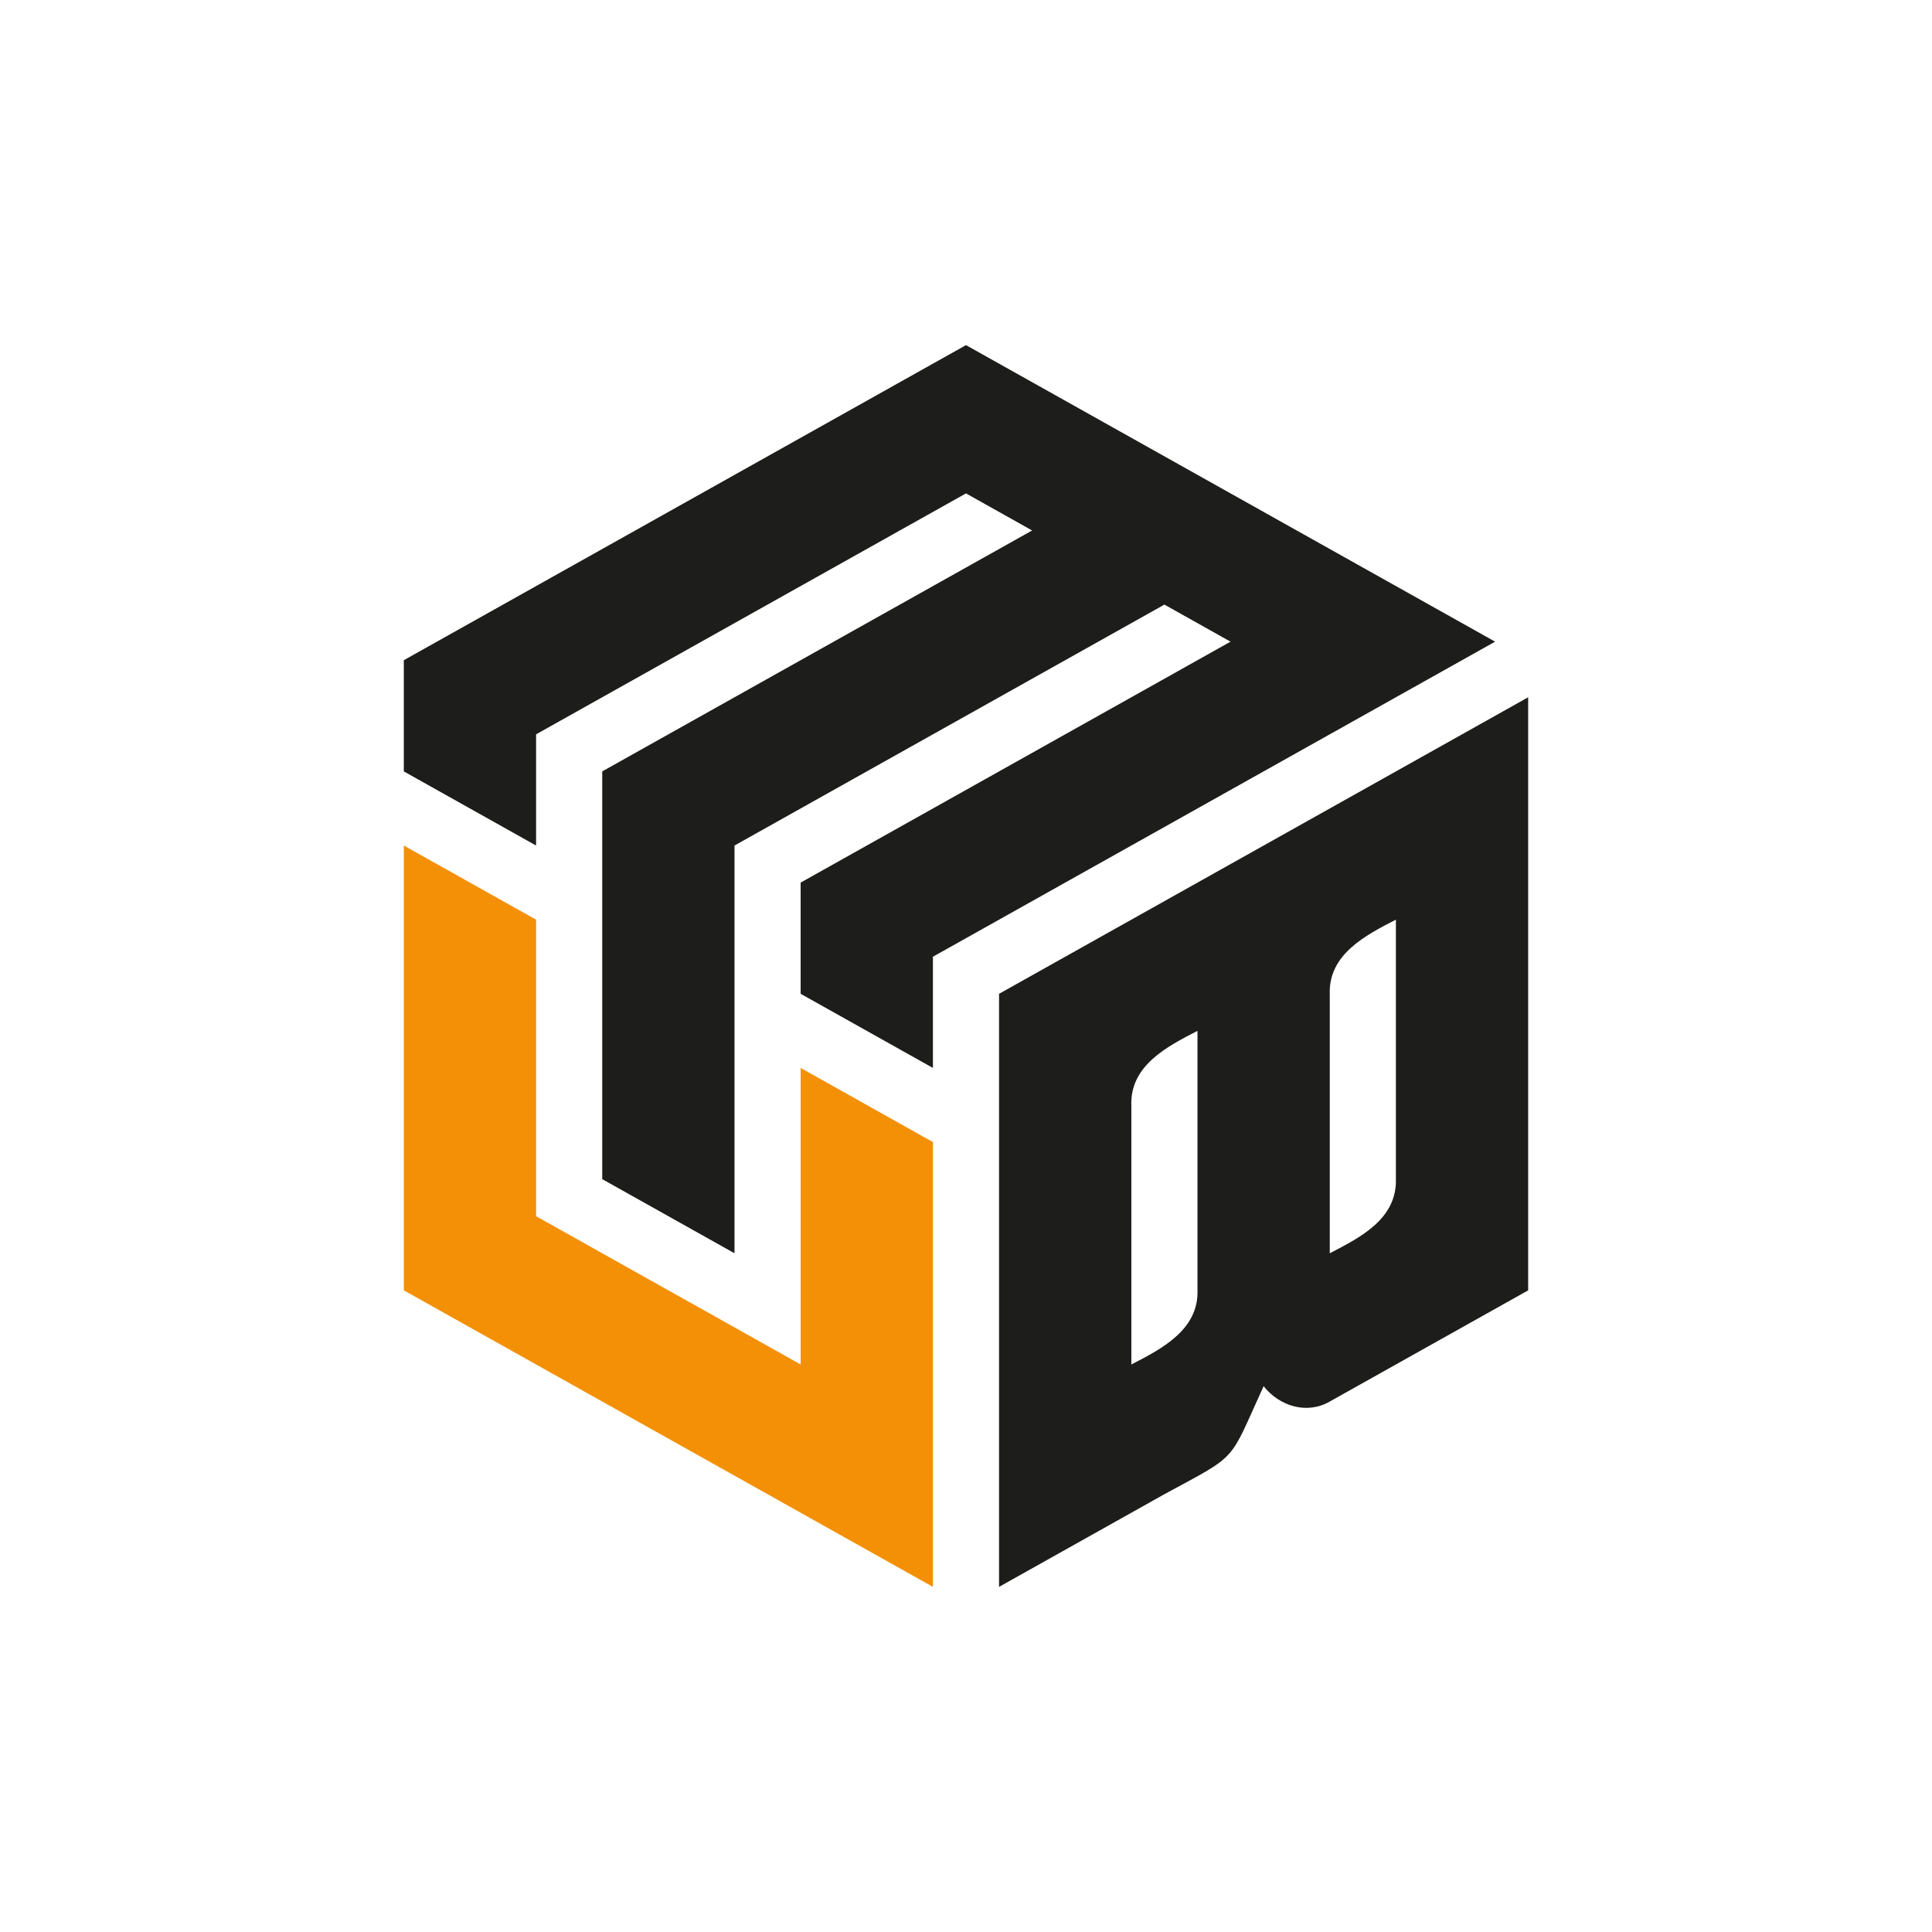 <?xml version="1.0" encoding="UTF-8"?>
<svg id="Capa_1" data-name="Capa 1" xmlns="http://www.w3.org/2000/svg" viewBox="0 0 1500 1500">
  <defs>
    <style>
      .cls-1 {
        fill: #f39006;
      }

      .cls-1, .cls-2 {
        stroke-width: 0px;
      }

      .cls-2 {
        fill: #1d1d1b;
      }
    </style>
  </defs>
  <path class="cls-2" d="m1160.79,498.19c-145.02,81.27-291.45,163.37-436.48,244.61v86.34c-32.18-18.02-70.51-39.53-102.69-57.55v-86.34c110.64-62.01,223.13-125.04,333.76-187.06-12.8-7.17-38.55-21.6-51.34-28.78-110.65,62.01-223.13,125.07-333.78,187.06v316.56c-32.18-18.02-70.51-39.53-102.69-57.55v-316.57c110.64-62.01,223.12-125.04,333.76-187.05-12.8-7.18-38.55-21.62-51.34-28.79-110.64,62.02-223.13,125.07-333.78,187.06v86.34c-32.17-18.04-70.51-39.53-102.69-57.55v-86.34c145.02-81.28,291.45-163.34,436.47-244.63,136.43,76.47,274.36,153.79,410.8,230.23Z"/>
  <path class="cls-1" d="m724.32,886.71v345.33c-136.43-76.46-274.36-153.75-410.79-230.22v-345.35c32.17,18.05,70.52,39.52,102.69,57.55v230.23c67.46,37.82,137.95,77.3,205.41,115.12v-230.22c32.17,18.03,70.52,39.5,102.69,57.55Z"/>
  <path class="cls-2" d="m981.07,1076.23c12.25,15.53,33.6,22.18,51.35,11.92,12.81-7.18,38.54-21.6,51.34-28.77,32.17-18.03,70.52-39.53,102.7-57.55v-460.46c-136.44,76.45-274.37,153.77-410.8,230.23v460.45c41.17-23.06,87.21-48.87,128.37-71.95,58.62-31.78,49.43-23.69,77.03-83.86Zm-51.35-75.06c1.27,31.14-27.6,45.98-51.34,58.2v-200.82c-1.27-31.13,27.6-45.99,51.34-58.19v200.81Zm154.05-86.32c1.06,31.5-27.37,45.74-51.34,58.18v-200.82c-1.27-31.13,27.6-45.99,51.34-58.19v200.82Zm51.34,58.2v-.02h.02l-.02.02Z"/>
</svg>